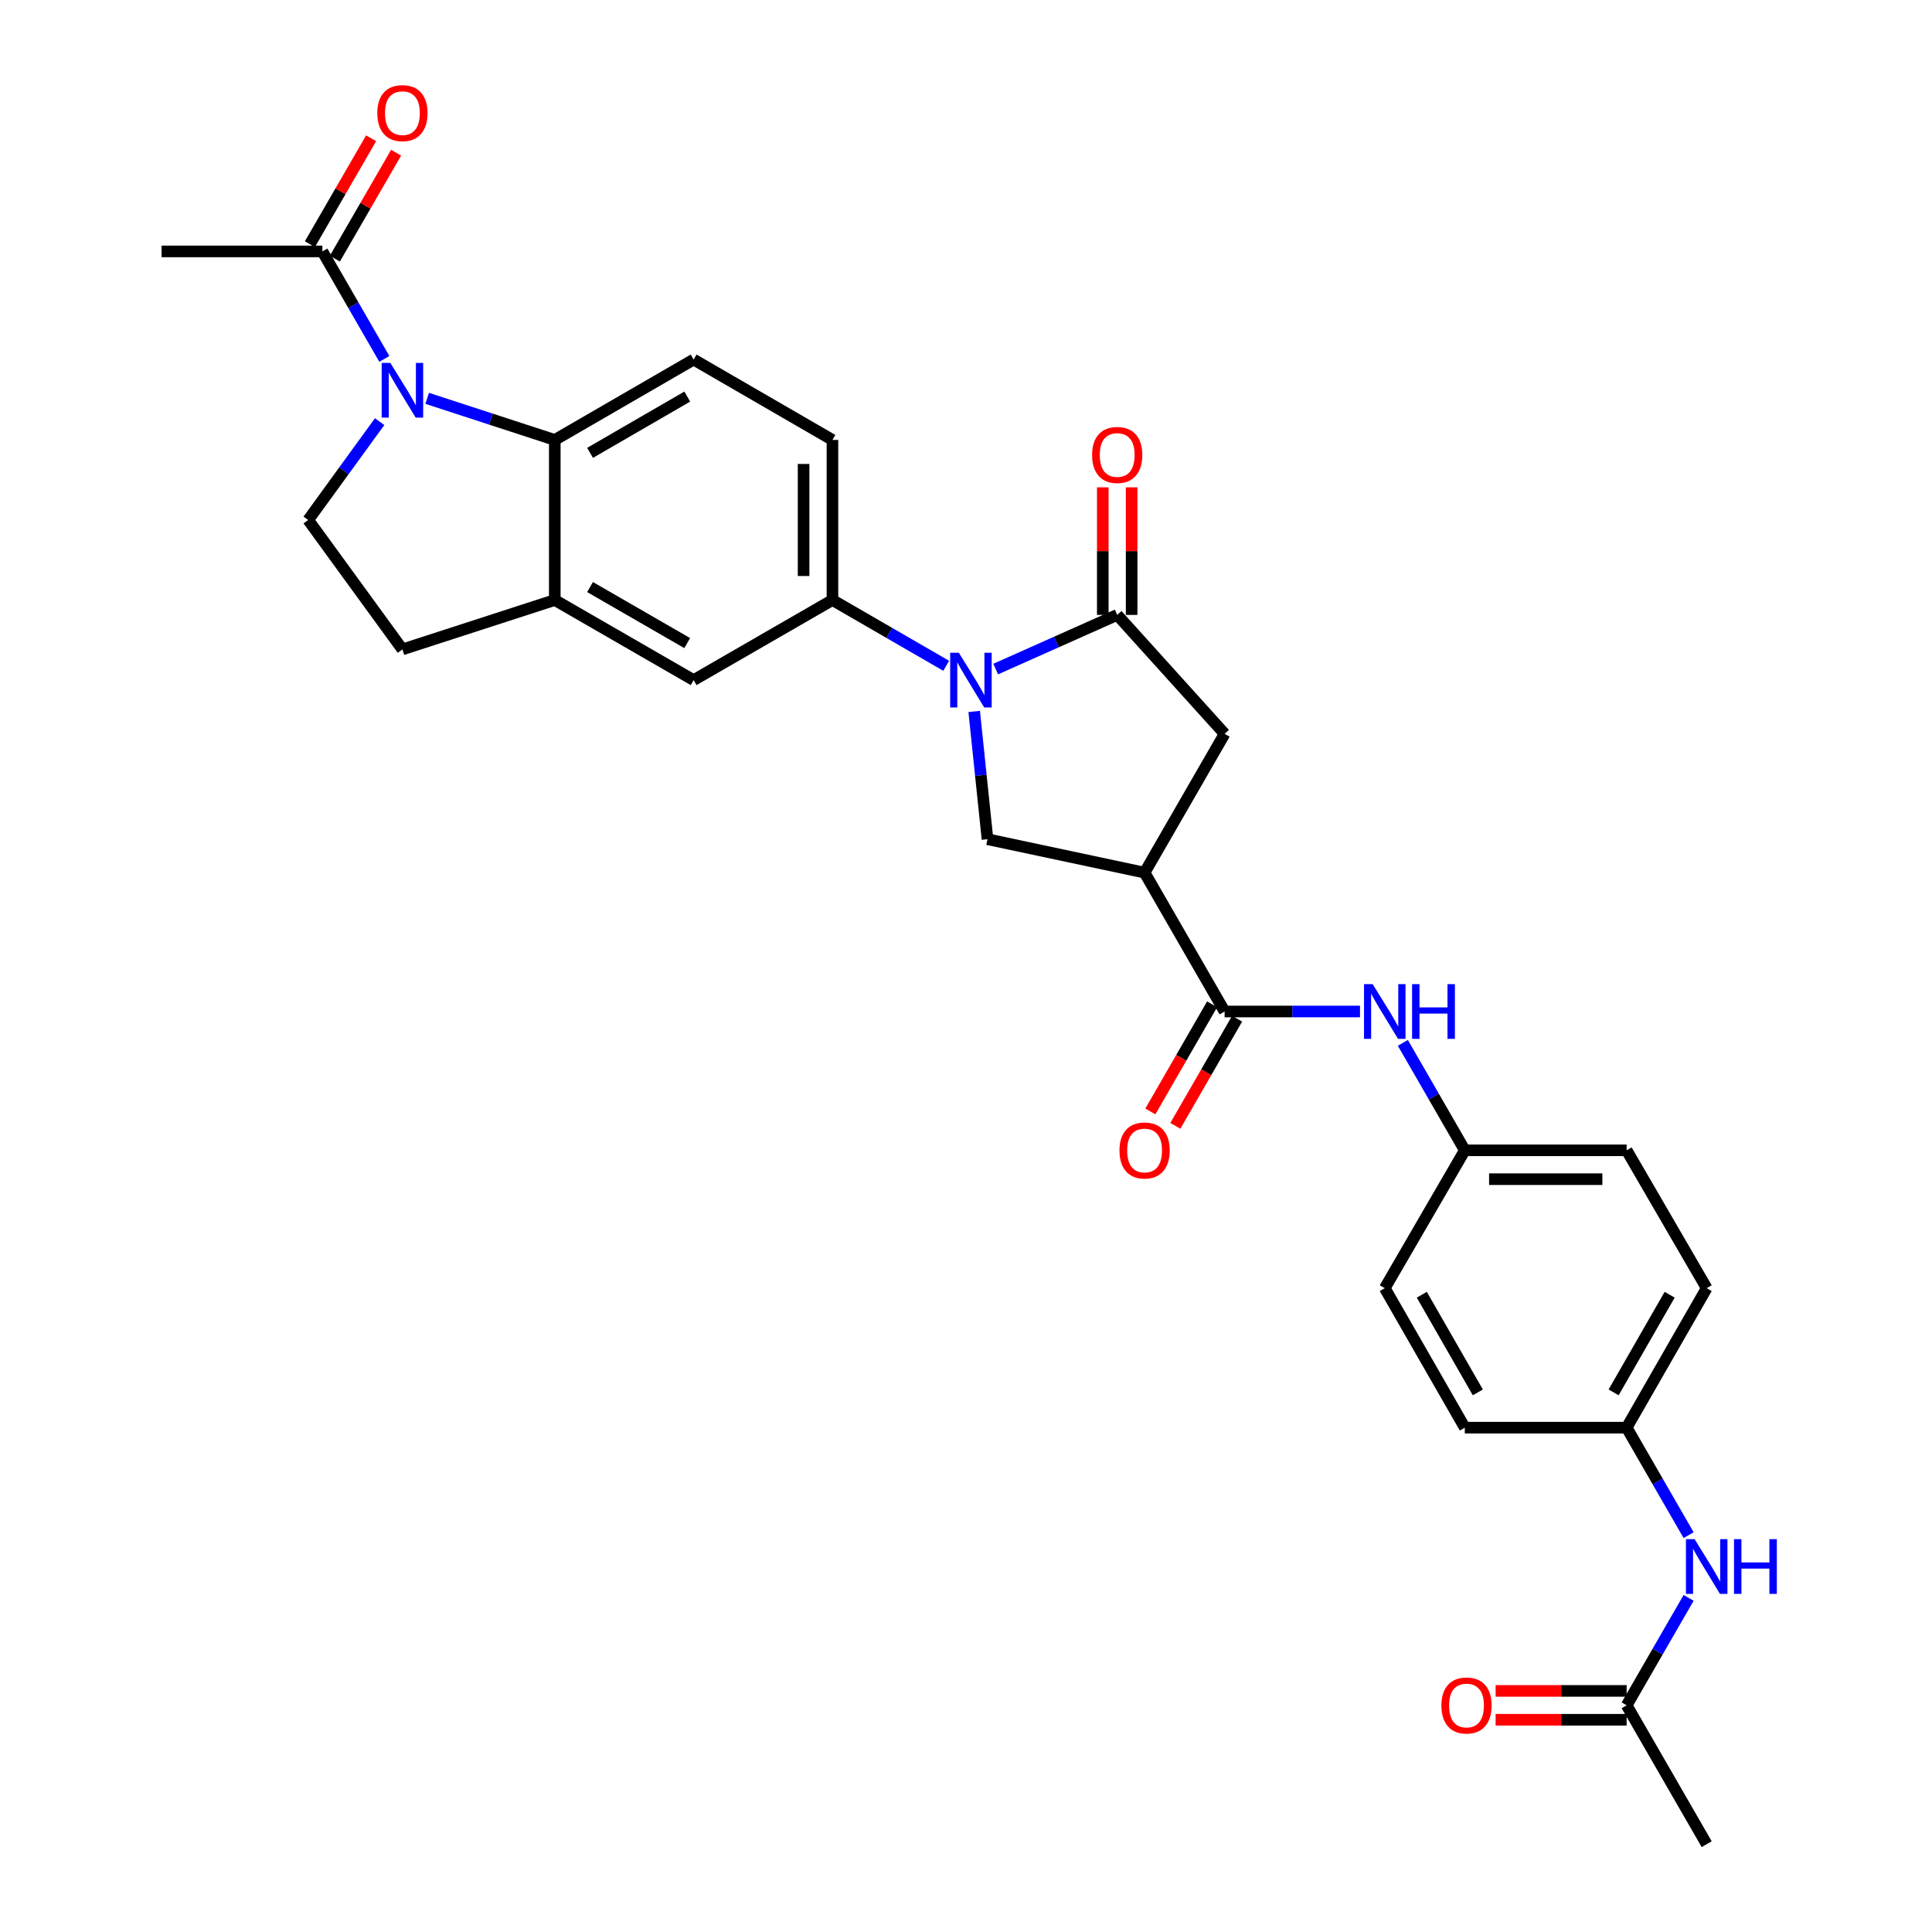 <?xml version='1.0' encoding='iso-8859-1'?>
<svg version='1.1' baseProfile='full'
              xmlns='http://www.w3.org/2000/svg'
                      xmlns:rdkit='http://www.rdkit.org/xml'
                      xmlns:xlink='http://www.w3.org/1999/xlink'
                  xml:space='preserve'
width='1000px' height='1000px' viewBox='0 0 1000 1000'>
<!-- END OF HEADER -->
<rect style='opacity:1.0;fill:#FFFFFF;stroke:none' width='1000' height='1000' x='0' y='0'> </rect>
<path class='bond-1' d='M 515.367,346.309 L 546.816,332.291' style='fill:none;fill-rule:evenodd;stroke:#0000FF;stroke-width:6px;stroke-linecap:butt;stroke-linejoin:miter;stroke-opacity:1' />
<path class='bond-1' d='M 546.816,332.291 L 578.264,318.273' style='fill:none;fill-rule:evenodd;stroke:#000000;stroke-width:6px;stroke-linecap:butt;stroke-linejoin:miter;stroke-opacity:1' />
<path class='bond-5' d='M 504.244,368.25 L 507.685,401.313' style='fill:none;fill-rule:evenodd;stroke:#0000FF;stroke-width:6px;stroke-linecap:butt;stroke-linejoin:miter;stroke-opacity:1' />
<path class='bond-5' d='M 507.685,401.313 L 511.127,434.375' style='fill:none;fill-rule:evenodd;stroke:#000000;stroke-width:6px;stroke-linecap:butt;stroke-linejoin:miter;stroke-opacity:1' />
<path class='bond-6' d='M 489.745,344.613 L 460.308,327.593' style='fill:none;fill-rule:evenodd;stroke:#0000FF;stroke-width:6px;stroke-linecap:butt;stroke-linejoin:miter;stroke-opacity:1' />
<path class='bond-6' d='M 460.308,327.593 L 430.871,310.573' style='fill:none;fill-rule:evenodd;stroke:#000000;stroke-width:6px;stroke-linecap:butt;stroke-linejoin:miter;stroke-opacity:1' />
<path class='bond-0' d='M 221.105,206.182 L 254.129,216.946' style='fill:none;fill-rule:evenodd;stroke:#0000FF;stroke-width:6px;stroke-linecap:butt;stroke-linejoin:miter;stroke-opacity:1' />
<path class='bond-0' d='M 254.129,216.946 L 287.153,227.711' style='fill:none;fill-rule:evenodd;stroke:#000000;stroke-width:6px;stroke-linecap:butt;stroke-linejoin:miter;stroke-opacity:1' />
<path class='bond-8' d='M 198.933,185.771 L 182.897,157.954' style='fill:none;fill-rule:evenodd;stroke:#0000FF;stroke-width:6px;stroke-linecap:butt;stroke-linejoin:miter;stroke-opacity:1' />
<path class='bond-8' d='M 182.897,157.954 L 166.861,130.138' style='fill:none;fill-rule:evenodd;stroke:#000000;stroke-width:6px;stroke-linecap:butt;stroke-linejoin:miter;stroke-opacity:1' />
<path class='bond-32' d='M 196.497,218.239 L 178.007,243.691' style='fill:none;fill-rule:evenodd;stroke:#0000FF;stroke-width:6px;stroke-linecap:butt;stroke-linejoin:miter;stroke-opacity:1' />
<path class='bond-32' d='M 178.007,243.691 L 159.517,269.142' style='fill:none;fill-rule:evenodd;stroke:#000000;stroke-width:6px;stroke-linecap:butt;stroke-linejoin:miter;stroke-opacity:1' />
<path class='bond-9' d='M 578.264,318.273 L 633.859,379.826' style='fill:none;fill-rule:evenodd;stroke:#000000;stroke-width:6px;stroke-linecap:butt;stroke-linejoin:miter;stroke-opacity:1' />
<path class='bond-15' d='M 585.732,318.273 L 585.732,285.258' style='fill:none;fill-rule:evenodd;stroke:#000000;stroke-width:6px;stroke-linecap:butt;stroke-linejoin:miter;stroke-opacity:1' />
<path class='bond-15' d='M 585.732,285.258 L 585.732,252.243' style='fill:none;fill-rule:evenodd;stroke:#FF0000;stroke-width:6px;stroke-linecap:butt;stroke-linejoin:miter;stroke-opacity:1' />
<path class='bond-15' d='M 570.796,318.273 L 570.796,285.258' style='fill:none;fill-rule:evenodd;stroke:#000000;stroke-width:6px;stroke-linecap:butt;stroke-linejoin:miter;stroke-opacity:1' />
<path class='bond-15' d='M 570.796,285.258 L 570.796,252.243' style='fill:none;fill-rule:evenodd;stroke:#FF0000;stroke-width:6px;stroke-linecap:butt;stroke-linejoin:miter;stroke-opacity:1' />
<path class='bond-2' d='M 592.436,451.676 L 511.127,434.375' style='fill:none;fill-rule:evenodd;stroke:#000000;stroke-width:6px;stroke-linecap:butt;stroke-linejoin:miter;stroke-opacity:1' />
<path class='bond-4' d='M 592.436,451.676 L 633.859,523.551' style='fill:none;fill-rule:evenodd;stroke:#000000;stroke-width:6px;stroke-linecap:butt;stroke-linejoin:miter;stroke-opacity:1' />
<path class='bond-30' d='M 592.436,451.676 L 633.859,379.826' style='fill:none;fill-rule:evenodd;stroke:#000000;stroke-width:6px;stroke-linecap:butt;stroke-linejoin:miter;stroke-opacity:1' />
<path class='bond-3' d='M 287.153,227.711 L 359.02,186.106' style='fill:none;fill-rule:evenodd;stroke:#000000;stroke-width:6px;stroke-linecap:butt;stroke-linejoin:miter;stroke-opacity:1' />
<path class='bond-3' d='M 305.417,234.397 L 355.723,205.273' style='fill:none;fill-rule:evenodd;stroke:#000000;stroke-width:6px;stroke-linecap:butt;stroke-linejoin:miter;stroke-opacity:1' />
<path class='bond-31' d='M 287.153,227.711 L 287.153,310.573' style='fill:none;fill-rule:evenodd;stroke:#000000;stroke-width:6px;stroke-linecap:butt;stroke-linejoin:miter;stroke-opacity:1' />
<path class='bond-11' d='M 633.859,523.551 L 668.9,523.551' style='fill:none;fill-rule:evenodd;stroke:#000000;stroke-width:6px;stroke-linecap:butt;stroke-linejoin:miter;stroke-opacity:1' />
<path class='bond-11' d='M 668.9,523.551 L 703.941,523.551' style='fill:none;fill-rule:evenodd;stroke:#0000FF;stroke-width:6px;stroke-linecap:butt;stroke-linejoin:miter;stroke-opacity:1' />
<path class='bond-19' d='M 627.389,519.821 L 611.403,547.55' style='fill:none;fill-rule:evenodd;stroke:#000000;stroke-width:6px;stroke-linecap:butt;stroke-linejoin:miter;stroke-opacity:1' />
<path class='bond-19' d='M 611.403,547.55 L 595.417,575.278' style='fill:none;fill-rule:evenodd;stroke:#FF0000;stroke-width:6px;stroke-linecap:butt;stroke-linejoin:miter;stroke-opacity:1' />
<path class='bond-19' d='M 640.329,527.281 L 624.343,555.01' style='fill:none;fill-rule:evenodd;stroke:#000000;stroke-width:6px;stroke-linecap:butt;stroke-linejoin:miter;stroke-opacity:1' />
<path class='bond-19' d='M 624.343,555.01 L 608.357,582.738' style='fill:none;fill-rule:evenodd;stroke:#FF0000;stroke-width:6px;stroke-linecap:butt;stroke-linejoin:miter;stroke-opacity:1' />
<path class='bond-12' d='M 430.871,310.573 L 359.02,352.02' style='fill:none;fill-rule:evenodd;stroke:#000000;stroke-width:6px;stroke-linecap:butt;stroke-linejoin:miter;stroke-opacity:1' />
<path class='bond-18' d='M 430.871,310.573 L 430.871,227.711' style='fill:none;fill-rule:evenodd;stroke:#000000;stroke-width:6px;stroke-linecap:butt;stroke-linejoin:miter;stroke-opacity:1' />
<path class='bond-18' d='M 415.935,298.143 L 415.935,240.14' style='fill:none;fill-rule:evenodd;stroke:#000000;stroke-width:6px;stroke-linecap:butt;stroke-linejoin:miter;stroke-opacity:1' />
<path class='bond-7' d='M 287.153,310.573 L 359.02,352.02' style='fill:none;fill-rule:evenodd;stroke:#000000;stroke-width:6px;stroke-linecap:butt;stroke-linejoin:miter;stroke-opacity:1' />
<path class='bond-7' d='M 305.395,303.851 L 355.702,332.864' style='fill:none;fill-rule:evenodd;stroke:#000000;stroke-width:6px;stroke-linecap:butt;stroke-linejoin:miter;stroke-opacity:1' />
<path class='bond-17' d='M 287.153,310.573 L 208.291,336.13' style='fill:none;fill-rule:evenodd;stroke:#000000;stroke-width:6px;stroke-linecap:butt;stroke-linejoin:miter;stroke-opacity:1' />
<path class='bond-20' d='M 173.326,133.875 L 189.177,106.456' style='fill:none;fill-rule:evenodd;stroke:#000000;stroke-width:6px;stroke-linecap:butt;stroke-linejoin:miter;stroke-opacity:1' />
<path class='bond-20' d='M 189.177,106.456 L 205.028,79.037' style='fill:none;fill-rule:evenodd;stroke:#FF0000;stroke-width:6px;stroke-linecap:butt;stroke-linejoin:miter;stroke-opacity:1' />
<path class='bond-20' d='M 160.395,126.4 L 176.246,98.981' style='fill:none;fill-rule:evenodd;stroke:#000000;stroke-width:6px;stroke-linecap:butt;stroke-linejoin:miter;stroke-opacity:1' />
<path class='bond-20' d='M 176.246,98.981 L 192.097,71.562' style='fill:none;fill-rule:evenodd;stroke:#FF0000;stroke-width:6px;stroke-linecap:butt;stroke-linejoin:miter;stroke-opacity:1' />
<path class='bond-28' d='M 166.861,130.138 L 83.626,130.138' style='fill:none;fill-rule:evenodd;stroke:#000000;stroke-width:6px;stroke-linecap:butt;stroke-linejoin:miter;stroke-opacity:1' />
<path class='bond-10' d='M 159.517,269.142 L 208.291,336.13' style='fill:none;fill-rule:evenodd;stroke:#000000;stroke-width:6px;stroke-linecap:butt;stroke-linejoin:miter;stroke-opacity:1' />
<path class='bond-22' d='M 726.114,539.785 L 742.149,567.593' style='fill:none;fill-rule:evenodd;stroke:#0000FF;stroke-width:6px;stroke-linecap:butt;stroke-linejoin:miter;stroke-opacity:1' />
<path class='bond-22' d='M 742.149,567.593 L 758.184,595.402' style='fill:none;fill-rule:evenodd;stroke:#000000;stroke-width:6px;stroke-linecap:butt;stroke-linejoin:miter;stroke-opacity:1' />
<path class='bond-13' d='M 359.02,186.106 L 430.871,227.711' style='fill:none;fill-rule:evenodd;stroke:#000000;stroke-width:6px;stroke-linecap:butt;stroke-linejoin:miter;stroke-opacity:1' />
<path class='bond-14' d='M 841.95,882.679 L 857.985,854.87' style='fill:none;fill-rule:evenodd;stroke:#000000;stroke-width:6px;stroke-linecap:butt;stroke-linejoin:miter;stroke-opacity:1' />
<path class='bond-14' d='M 857.985,854.87 L 874.02,827.062' style='fill:none;fill-rule:evenodd;stroke:#0000FF;stroke-width:6px;stroke-linecap:butt;stroke-linejoin:miter;stroke-opacity:1' />
<path class='bond-21' d='M 841.95,875.211 L 808.043,875.211' style='fill:none;fill-rule:evenodd;stroke:#000000;stroke-width:6px;stroke-linecap:butt;stroke-linejoin:miter;stroke-opacity:1' />
<path class='bond-21' d='M 808.043,875.211 L 774.136,875.211' style='fill:none;fill-rule:evenodd;stroke:#FF0000;stroke-width:6px;stroke-linecap:butt;stroke-linejoin:miter;stroke-opacity:1' />
<path class='bond-21' d='M 841.95,890.147 L 808.043,890.147' style='fill:none;fill-rule:evenodd;stroke:#000000;stroke-width:6px;stroke-linecap:butt;stroke-linejoin:miter;stroke-opacity:1' />
<path class='bond-21' d='M 808.043,890.147 L 774.136,890.147' style='fill:none;fill-rule:evenodd;stroke:#FF0000;stroke-width:6px;stroke-linecap:butt;stroke-linejoin:miter;stroke-opacity:1' />
<path class='bond-29' d='M 841.95,882.679 L 883.381,954.545' style='fill:none;fill-rule:evenodd;stroke:#000000;stroke-width:6px;stroke-linecap:butt;stroke-linejoin:miter;stroke-opacity:1' />
<path class='bond-16' d='M 874.023,794.594 L 857.987,766.774' style='fill:none;fill-rule:evenodd;stroke:#0000FF;stroke-width:6px;stroke-linecap:butt;stroke-linejoin:miter;stroke-opacity:1' />
<path class='bond-16' d='M 857.987,766.774 L 841.95,738.953' style='fill:none;fill-rule:evenodd;stroke:#000000;stroke-width:6px;stroke-linecap:butt;stroke-linejoin:miter;stroke-opacity:1' />
<path class='bond-24' d='M 758.184,595.402 L 716.753,666.754' style='fill:none;fill-rule:evenodd;stroke:#000000;stroke-width:6px;stroke-linecap:butt;stroke-linejoin:miter;stroke-opacity:1' />
<path class='bond-25' d='M 758.184,595.402 L 841.95,595.402' style='fill:none;fill-rule:evenodd;stroke:#000000;stroke-width:6px;stroke-linecap:butt;stroke-linejoin:miter;stroke-opacity:1' />
<path class='bond-25' d='M 770.749,610.338 L 829.385,610.338' style='fill:none;fill-rule:evenodd;stroke:#000000;stroke-width:6px;stroke-linecap:butt;stroke-linejoin:miter;stroke-opacity:1' />
<path class='bond-23' d='M 841.95,738.953 L 883.381,666.754' style='fill:none;fill-rule:evenodd;stroke:#000000;stroke-width:6px;stroke-linecap:butt;stroke-linejoin:miter;stroke-opacity:1' />
<path class='bond-23' d='M 835.21,720.689 L 864.212,670.15' style='fill:none;fill-rule:evenodd;stroke:#000000;stroke-width:6px;stroke-linecap:butt;stroke-linejoin:miter;stroke-opacity:1' />
<path class='bond-33' d='M 841.95,738.953 L 758.184,738.953' style='fill:none;fill-rule:evenodd;stroke:#000000;stroke-width:6px;stroke-linecap:butt;stroke-linejoin:miter;stroke-opacity:1' />
<path class='bond-26' d='M 716.753,666.754 L 758.184,738.953' style='fill:none;fill-rule:evenodd;stroke:#000000;stroke-width:6px;stroke-linecap:butt;stroke-linejoin:miter;stroke-opacity:1' />
<path class='bond-26' d='M 735.923,670.15 L 764.924,720.689' style='fill:none;fill-rule:evenodd;stroke:#000000;stroke-width:6px;stroke-linecap:butt;stroke-linejoin:miter;stroke-opacity:1' />
<path class='bond-27' d='M 841.95,595.402 L 883.381,666.754' style='fill:none;fill-rule:evenodd;stroke:#000000;stroke-width:6px;stroke-linecap:butt;stroke-linejoin:miter;stroke-opacity:1' />
<path  class='atom-0' d='M 496.295 337.86
L 505.575 352.86
Q 506.495 354.34, 507.975 357.02
Q 509.455 359.7, 509.535 359.86
L 509.535 337.86
L 513.295 337.86
L 513.295 366.18
L 509.415 366.18
L 499.455 349.78
Q 498.295 347.86, 497.055 345.66
Q 495.855 343.46, 495.495 342.78
L 495.495 366.18
L 491.815 366.18
L 491.815 337.86
L 496.295 337.86
' fill='#0000FF'/>
<path  class='atom-1' d='M 202.031 187.845
L 211.311 202.845
Q 212.231 204.325, 213.711 207.005
Q 215.191 209.685, 215.271 209.845
L 215.271 187.845
L 219.031 187.845
L 219.031 216.165
L 215.151 216.165
L 205.191 199.765
Q 204.031 197.845, 202.791 195.645
Q 201.591 193.445, 201.231 192.765
L 201.231 216.165
L 197.551 216.165
L 197.551 187.845
L 202.031 187.845
' fill='#0000FF'/>
<path  class='atom-12' d='M 710.493 509.391
L 719.773 524.391
Q 720.693 525.871, 722.173 528.551
Q 723.653 531.231, 723.733 531.391
L 723.733 509.391
L 727.493 509.391
L 727.493 537.711
L 723.613 537.711
L 713.653 521.311
Q 712.493 519.391, 711.253 517.191
Q 710.053 514.991, 709.693 514.311
L 709.693 537.711
L 706.013 537.711
L 706.013 509.391
L 710.493 509.391
' fill='#0000FF'/>
<path  class='atom-12' d='M 730.893 509.391
L 734.733 509.391
L 734.733 521.431
L 749.213 521.431
L 749.213 509.391
L 753.053 509.391
L 753.053 537.711
L 749.213 537.711
L 749.213 524.631
L 734.733 524.631
L 734.733 537.711
L 730.893 537.711
L 730.893 509.391
' fill='#0000FF'/>
<path  class='atom-16' d='M 565.264 235.492
Q 565.264 228.692, 568.624 224.892
Q 571.984 221.092, 578.264 221.092
Q 584.544 221.092, 587.904 224.892
Q 591.264 228.692, 591.264 235.492
Q 591.264 242.372, 587.864 246.292
Q 584.464 250.172, 578.264 250.172
Q 572.024 250.172, 568.624 246.292
Q 565.264 242.412, 565.264 235.492
M 578.264 246.972
Q 582.584 246.972, 584.904 244.092
Q 587.264 241.172, 587.264 235.492
Q 587.264 229.932, 584.904 227.132
Q 582.584 224.292, 578.264 224.292
Q 573.944 224.292, 571.584 227.092
Q 569.264 229.892, 569.264 235.492
Q 569.264 241.212, 571.584 244.092
Q 573.944 246.972, 578.264 246.972
' fill='#FF0000'/>
<path  class='atom-17' d='M 877.121 796.668
L 886.401 811.668
Q 887.321 813.148, 888.801 815.828
Q 890.281 818.508, 890.361 818.668
L 890.361 796.668
L 894.121 796.668
L 894.121 824.988
L 890.241 824.988
L 880.281 808.588
Q 879.121 806.668, 877.881 804.468
Q 876.681 802.268, 876.321 801.588
L 876.321 824.988
L 872.641 824.988
L 872.641 796.668
L 877.121 796.668
' fill='#0000FF'/>
<path  class='atom-17' d='M 897.521 796.668
L 901.361 796.668
L 901.361 808.708
L 915.841 808.708
L 915.841 796.668
L 919.681 796.668
L 919.681 824.988
L 915.841 824.988
L 915.841 811.908
L 901.361 811.908
L 901.361 824.988
L 897.521 824.988
L 897.521 796.668
' fill='#0000FF'/>
<path  class='atom-20' d='M 579.436 595.482
Q 579.436 588.682, 582.796 584.882
Q 586.156 581.082, 592.436 581.082
Q 598.716 581.082, 602.076 584.882
Q 605.436 588.682, 605.436 595.482
Q 605.436 602.362, 602.036 606.282
Q 598.636 610.162, 592.436 610.162
Q 586.196 610.162, 582.796 606.282
Q 579.436 602.402, 579.436 595.482
M 592.436 606.962
Q 596.756 606.962, 599.076 604.082
Q 601.436 601.162, 601.436 595.482
Q 601.436 589.922, 599.076 587.122
Q 596.756 584.282, 592.436 584.282
Q 588.116 584.282, 585.756 587.082
Q 583.436 589.882, 583.436 595.482
Q 583.436 601.202, 585.756 604.082
Q 588.116 606.962, 592.436 606.962
' fill='#FF0000'/>
<path  class='atom-21' d='M 195.291 58.55
Q 195.291 51.75, 198.651 47.95
Q 202.011 44.15, 208.291 44.15
Q 214.571 44.15, 217.931 47.95
Q 221.291 51.75, 221.291 58.55
Q 221.291 65.43, 217.891 69.35
Q 214.491 73.23, 208.291 73.23
Q 202.051 73.23, 198.651 69.35
Q 195.291 65.47, 195.291 58.55
M 208.291 70.03
Q 212.611 70.03, 214.931 67.15
Q 217.291 64.23, 217.291 58.55
Q 217.291 52.99, 214.931 50.19
Q 212.611 47.35, 208.291 47.35
Q 203.971 47.35, 201.611 50.15
Q 199.291 52.95, 199.291 58.55
Q 199.291 64.27, 201.611 67.15
Q 203.971 70.03, 208.291 70.03
' fill='#FF0000'/>
<path  class='atom-22' d='M 746.064 882.759
Q 746.064 875.959, 749.424 872.159
Q 752.784 868.359, 759.064 868.359
Q 765.344 868.359, 768.704 872.159
Q 772.064 875.959, 772.064 882.759
Q 772.064 889.639, 768.664 893.559
Q 765.264 897.439, 759.064 897.439
Q 752.824 897.439, 749.424 893.559
Q 746.064 889.679, 746.064 882.759
M 759.064 894.239
Q 763.384 894.239, 765.704 891.359
Q 768.064 888.439, 768.064 882.759
Q 768.064 877.199, 765.704 874.399
Q 763.384 871.559, 759.064 871.559
Q 754.744 871.559, 752.384 874.359
Q 750.064 877.159, 750.064 882.759
Q 750.064 888.479, 752.384 891.359
Q 754.744 894.239, 759.064 894.239
' fill='#FF0000'/>
</svg>
